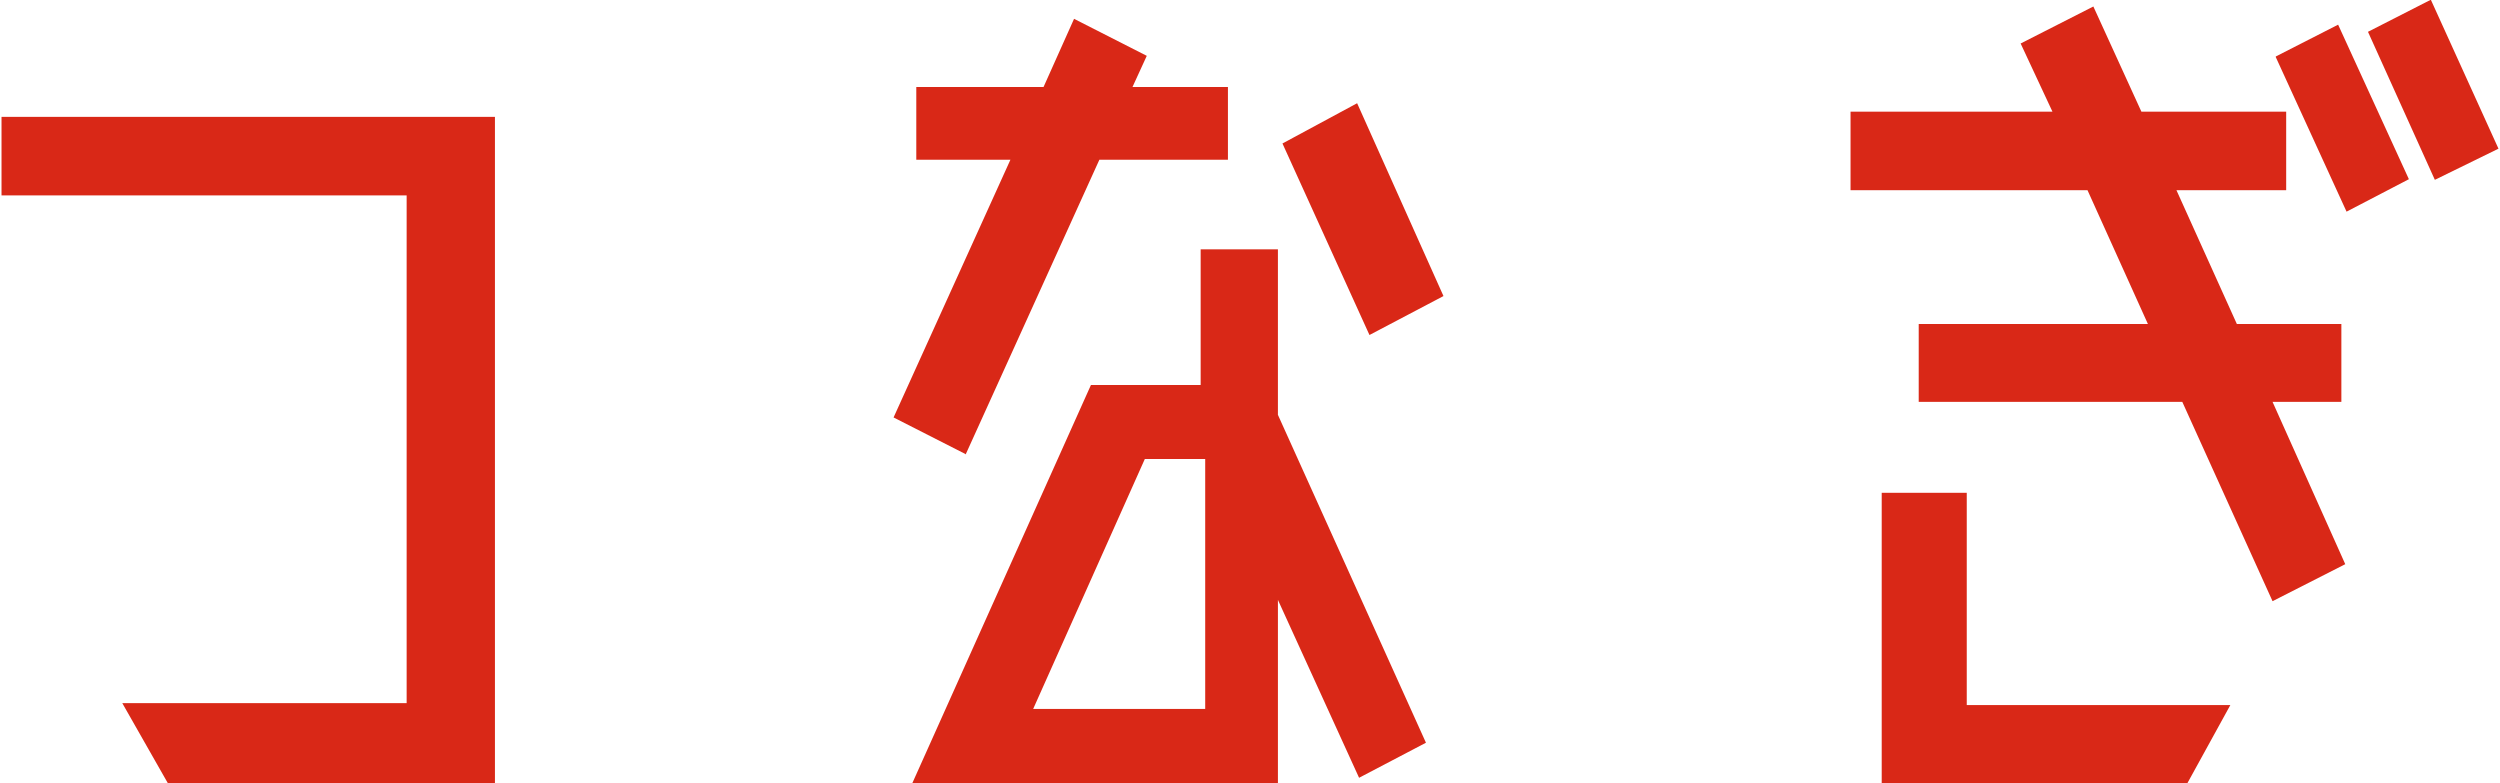 <?xml version="1.0" encoding="UTF-8"?><svg id="b" xmlns="http://www.w3.org/2000/svg" width="13.57mm" height="4.25mm" viewBox="0 0 38.46 12.06"><defs><style>.d{fill:#d92817;stroke-width:0px;}</style></defs><g id="c"><path class="d" d="M0,1.8h7.6v10.26H2.56l-.7-1.23h4.38V3.01H0v-1.22Z"/><path class="d" d="M14.86,7l-1.12-.57,1.8-3.97h-1.45v-1.12h1.96l.47-1.05,1.12.57-.22.48h1.47v1.12h-1.98l-2.06,4.54ZM19.66,6.39l2.28,5.05-1.03.54-1.25-2.74v2.82h-5.63l2.75-6.13h1.69v-2.09h1.19v2.55ZM18.54,10.92v-3.85h-.93l-1.72,3.85h2.66ZM22.21,4.56l-1.14.6-1.34-2.95,1.15-.62,1.33,2.97Z"/><path class="d" d="M36.04,6.19h-1.06l1.12,2.5-1.12.57-1.39-3.07h-4.06v-1.2h3.53l-.93-2.06h-3.65v-1.21h3.11l-.49-1.05,1.12-.57.74,1.62h2.23v1.21h-1.69l.93,2.06h1.61v1.2ZM30.27,7.59v3.27h4.06l-.66,1.2h-4.71v-4.47h1.31ZM35.03.87l.96-.49,1.09,2.38-.96.5-1.09-2.38ZM37.42,0l1.04,2.29-.98.48-1.03-2.28.96-.49Z"/></g></svg>